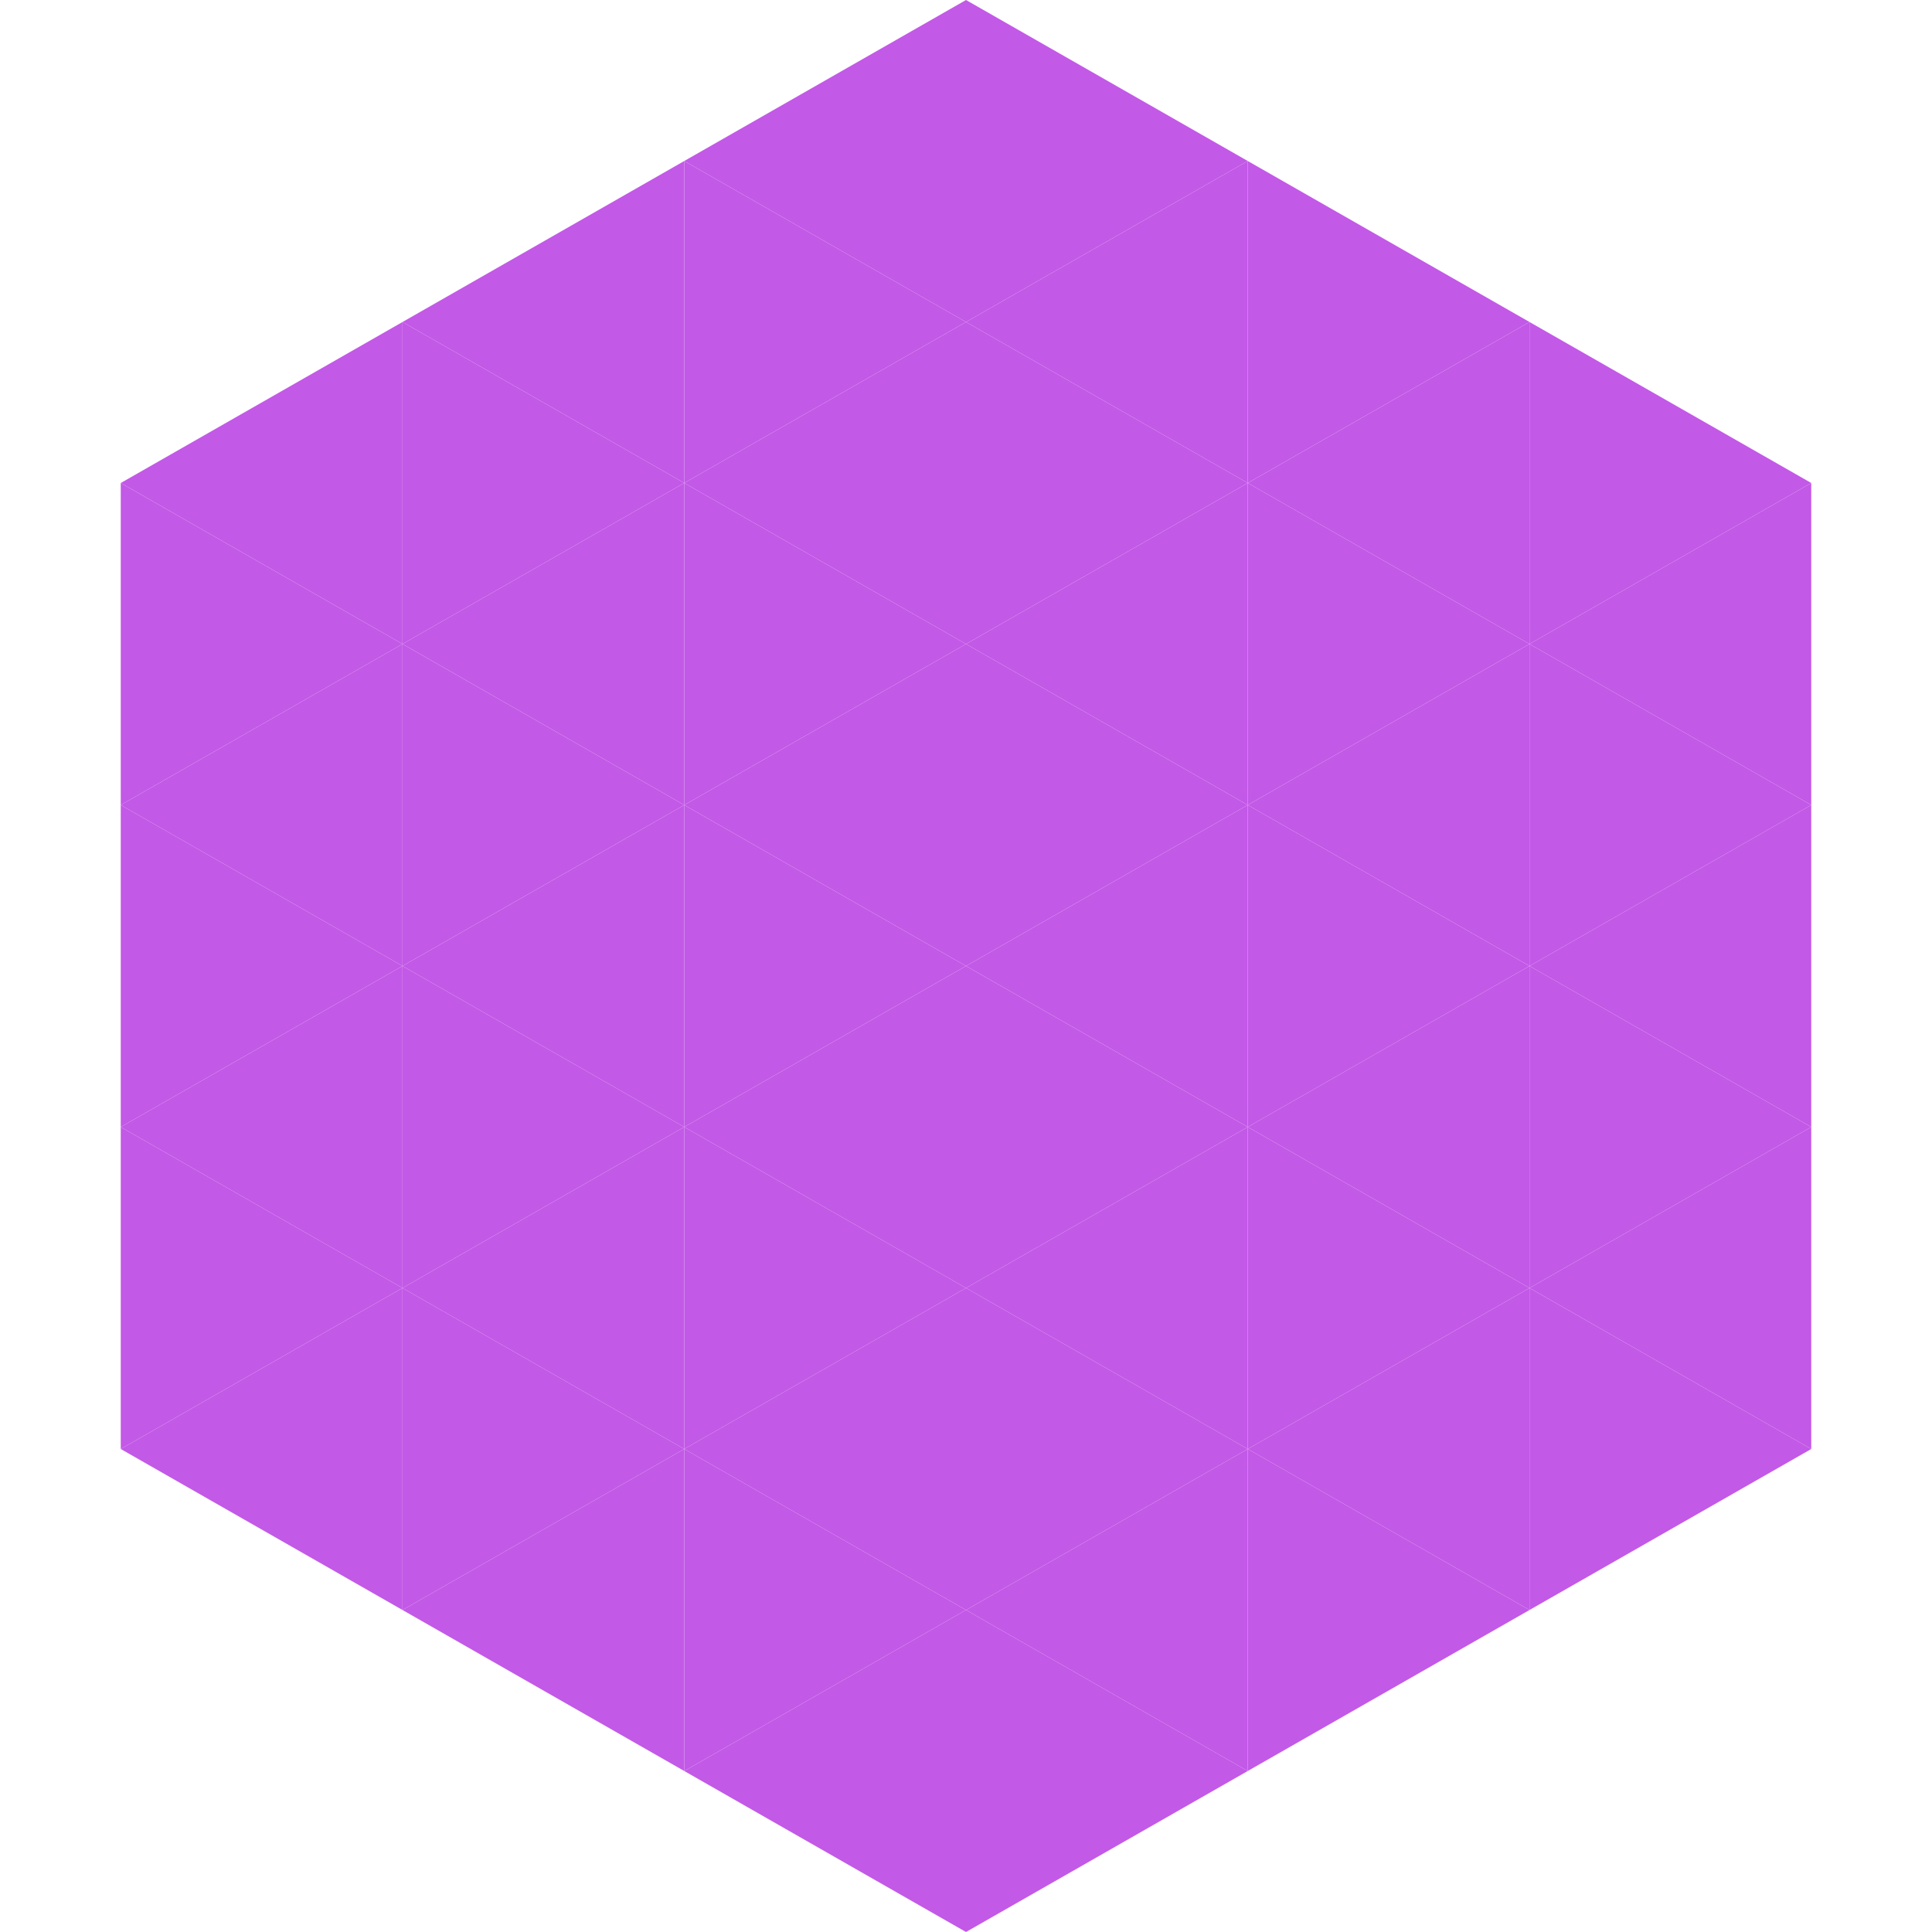 <?xml version="1.0"?>
<!-- Generated by SVGo -->
<svg width="240" height="240"
     xmlns="http://www.w3.org/2000/svg"
     xmlns:xlink="http://www.w3.org/1999/xlink">
<polygon points="50,40 15,60 50,80" style="fill:rgb(195,89,231)" />
<polygon points="190,40 225,60 190,80" style="fill:rgb(195,89,231)" />
<polygon points="15,60 50,80 15,100" style="fill:rgb(195,89,231)" />
<polygon points="225,60 190,80 225,100" style="fill:rgb(195,89,231)" />
<polygon points="50,80 15,100 50,120" style="fill:rgb(195,89,231)" />
<polygon points="190,80 225,100 190,120" style="fill:rgb(195,89,231)" />
<polygon points="15,100 50,120 15,140" style="fill:rgb(195,89,231)" />
<polygon points="225,100 190,120 225,140" style="fill:rgb(195,89,231)" />
<polygon points="50,120 15,140 50,160" style="fill:rgb(195,89,231)" />
<polygon points="190,120 225,140 190,160" style="fill:rgb(195,89,231)" />
<polygon points="15,140 50,160 15,180" style="fill:rgb(195,89,231)" />
<polygon points="225,140 190,160 225,180" style="fill:rgb(195,89,231)" />
<polygon points="50,160 15,180 50,200" style="fill:rgb(195,89,231)" />
<polygon points="190,160 225,180 190,200" style="fill:rgb(195,89,231)" />
<polygon points="15,180 50,200 15,220" style="fill:rgb(255,255,255); fill-opacity:0" />
<polygon points="225,180 190,200 225,220" style="fill:rgb(255,255,255); fill-opacity:0" />
<polygon points="50,0 85,20 50,40" style="fill:rgb(255,255,255); fill-opacity:0" />
<polygon points="190,0 155,20 190,40" style="fill:rgb(255,255,255); fill-opacity:0" />
<polygon points="85,20 50,40 85,60" style="fill:rgb(195,89,231)" />
<polygon points="155,20 190,40 155,60" style="fill:rgb(195,89,231)" />
<polygon points="50,40 85,60 50,80" style="fill:rgb(195,89,231)" />
<polygon points="190,40 155,60 190,80" style="fill:rgb(195,89,231)" />
<polygon points="85,60 50,80 85,100" style="fill:rgb(195,89,231)" />
<polygon points="155,60 190,80 155,100" style="fill:rgb(195,89,231)" />
<polygon points="50,80 85,100 50,120" style="fill:rgb(195,89,231)" />
<polygon points="190,80 155,100 190,120" style="fill:rgb(195,89,231)" />
<polygon points="85,100 50,120 85,140" style="fill:rgb(195,89,231)" />
<polygon points="155,100 190,120 155,140" style="fill:rgb(195,89,231)" />
<polygon points="50,120 85,140 50,160" style="fill:rgb(195,89,231)" />
<polygon points="190,120 155,140 190,160" style="fill:rgb(195,89,231)" />
<polygon points="85,140 50,160 85,180" style="fill:rgb(195,89,231)" />
<polygon points="155,140 190,160 155,180" style="fill:rgb(195,89,231)" />
<polygon points="50,160 85,180 50,200" style="fill:rgb(195,89,231)" />
<polygon points="190,160 155,180 190,200" style="fill:rgb(195,89,231)" />
<polygon points="85,180 50,200 85,220" style="fill:rgb(195,89,231)" />
<polygon points="155,180 190,200 155,220" style="fill:rgb(195,89,231)" />
<polygon points="120,0 85,20 120,40" style="fill:rgb(195,89,231)" />
<polygon points="120,0 155,20 120,40" style="fill:rgb(195,89,231)" />
<polygon points="85,20 120,40 85,60" style="fill:rgb(195,89,231)" />
<polygon points="155,20 120,40 155,60" style="fill:rgb(195,89,231)" />
<polygon points="120,40 85,60 120,80" style="fill:rgb(195,89,231)" />
<polygon points="120,40 155,60 120,80" style="fill:rgb(195,89,231)" />
<polygon points="85,60 120,80 85,100" style="fill:rgb(195,89,231)" />
<polygon points="155,60 120,80 155,100" style="fill:rgb(195,89,231)" />
<polygon points="120,80 85,100 120,120" style="fill:rgb(195,89,231)" />
<polygon points="120,80 155,100 120,120" style="fill:rgb(195,89,231)" />
<polygon points="85,100 120,120 85,140" style="fill:rgb(195,89,231)" />
<polygon points="155,100 120,120 155,140" style="fill:rgb(195,89,231)" />
<polygon points="120,120 85,140 120,160" style="fill:rgb(195,89,231)" />
<polygon points="120,120 155,140 120,160" style="fill:rgb(195,89,231)" />
<polygon points="85,140 120,160 85,180" style="fill:rgb(195,89,231)" />
<polygon points="155,140 120,160 155,180" style="fill:rgb(195,89,231)" />
<polygon points="120,160 85,180 120,200" style="fill:rgb(195,89,231)" />
<polygon points="120,160 155,180 120,200" style="fill:rgb(195,89,231)" />
<polygon points="85,180 120,200 85,220" style="fill:rgb(195,89,231)" />
<polygon points="155,180 120,200 155,220" style="fill:rgb(195,89,231)" />
<polygon points="120,200 85,220 120,240" style="fill:rgb(195,89,231)" />
<polygon points="120,200 155,220 120,240" style="fill:rgb(195,89,231)" />
<polygon points="85,220 120,240 85,260" style="fill:rgb(255,255,255); fill-opacity:0" />
<polygon points="155,220 120,240 155,260" style="fill:rgb(255,255,255); fill-opacity:0" />
</svg>
